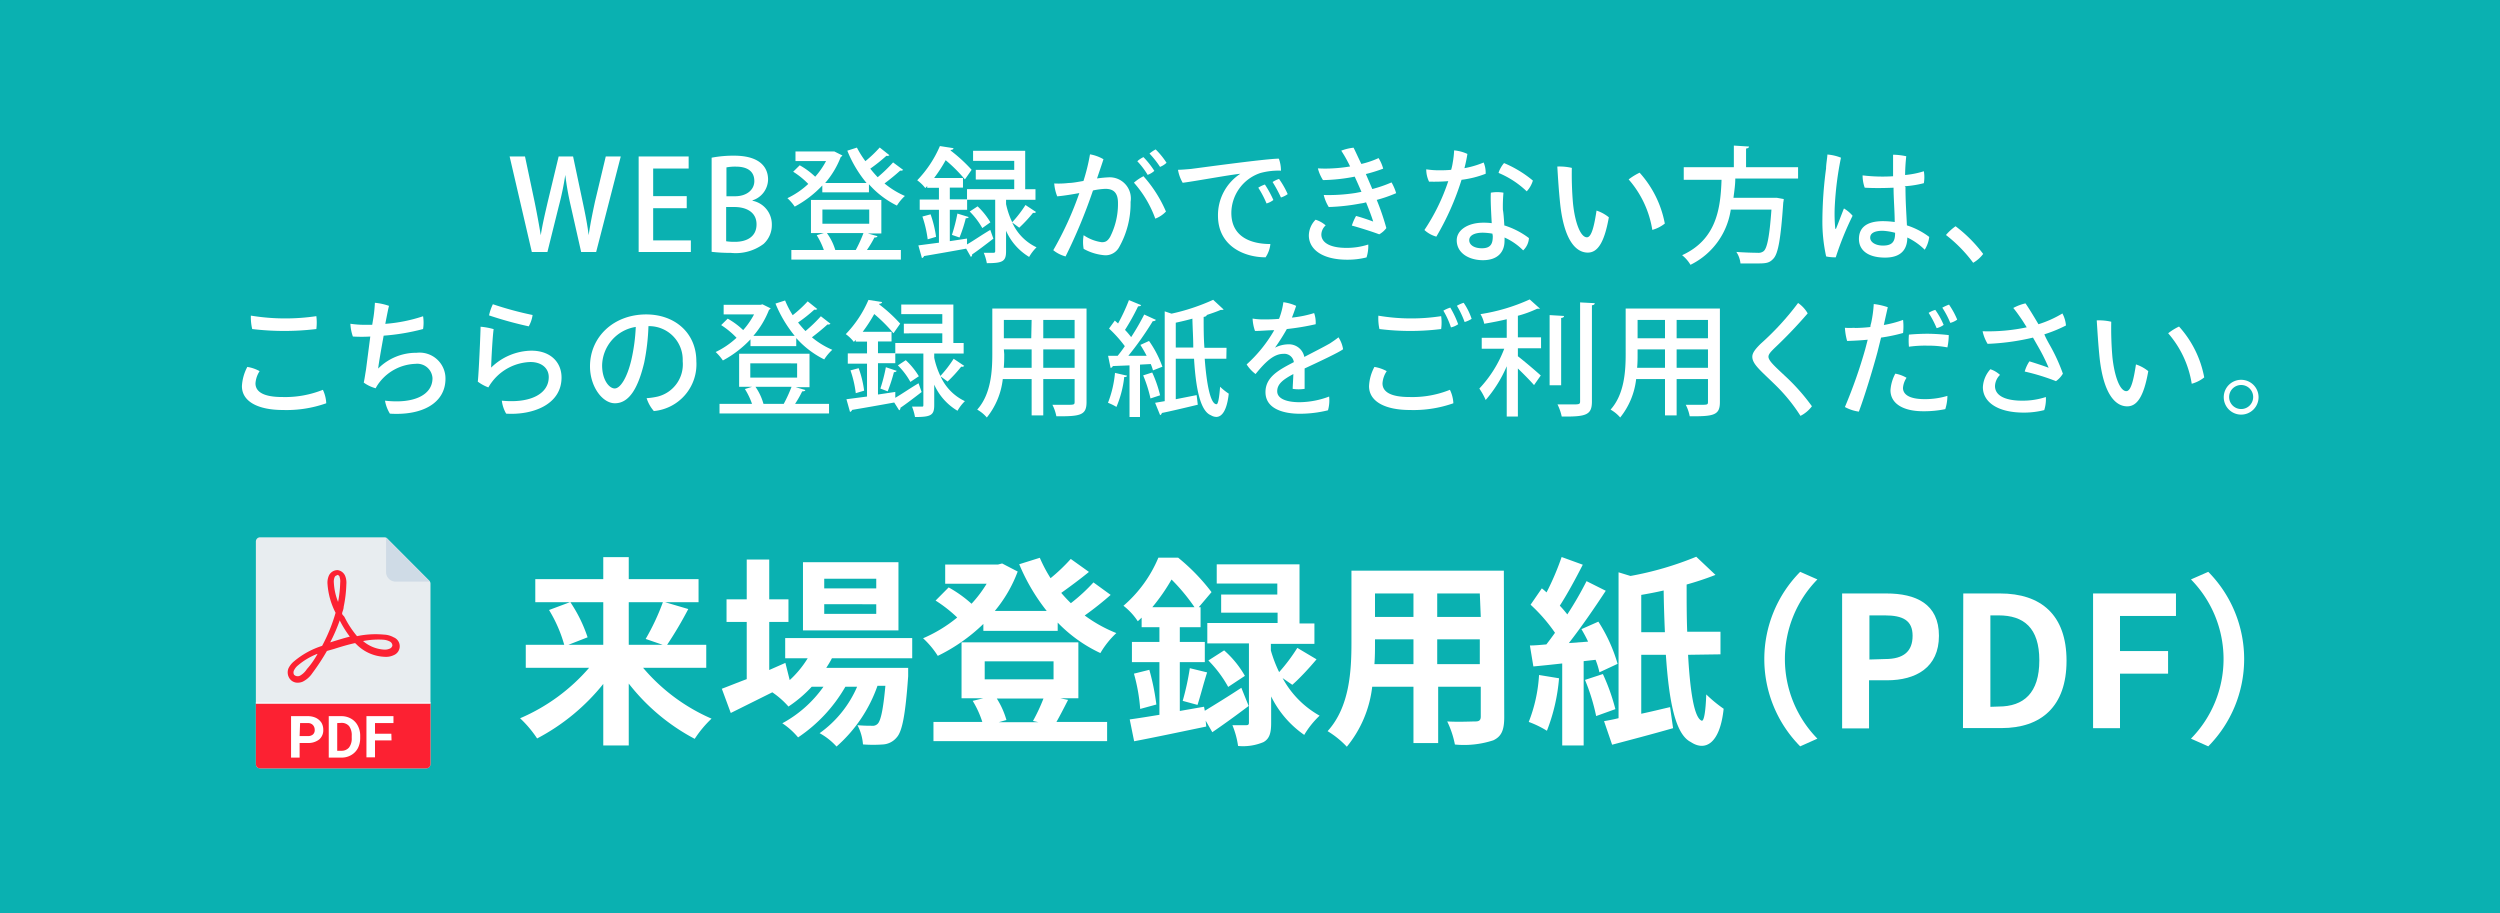 <svg xmlns="http://www.w3.org/2000/svg" viewBox="0 0 260 95"><rect x="0" y="0" width="260" height="95" fill="#333333" stroke="none"/><defs><style>.cls-1{fill:#0ab1b1;}.cls-2{fill:#fff;}.cls-3{fill:#e8edf0;}.cls-4{fill:#cfdbe6;}.cls-5{fill:#fc2132;}.cls-6{fill:#f8f9fa;}</style></defs><g id="オブジェクト"><rect class="cls-1" width="260" height="95" rx="0.01"/><path class="cls-2" d="M66.88,69.45A19.48,19.48,0,0,0,74,74.74a11.55,11.55,0,0,0-1.75,2.1,21.25,21.25,0,0,1-6.86-5.75v6.44H62.74v-6.4a21.78,21.78,0,0,1-6.88,5.67,11.67,11.67,0,0,0-1.77-2.1,19.74,19.74,0,0,0,7.18-5.25H54.68V67.06h4a14.45,14.45,0,0,0-1.58-3.62l2.17-.81H55.67v-2.4h7.07V57.94h2.65v2.29h7.26v2.4H69.17l2.41.71a39.5,39.5,0,0,1-2.2,3.72h4.07v2.39Zm-7.56-6.82a15,15,0,0,1,1.79,3.65l-2,.78h3.63V62.63Zm6.07,0v4.43h3.53l-1.77-.61a23.92,23.92,0,0,0,1.79-3.82Z"/><path class="cls-2" d="M86.52,68.46c-.17.34-.38.67-.59,1h8.52s0,.57,0,.86c-.29,4.1-.63,5.77-1.2,6.38a2,2,0,0,1-1.38.72,13.87,13.87,0,0,1-2.12,0,5.16,5.16,0,0,0-.57-2c.67.06,1.22.06,1.49.06a.72.72,0,0,0,.63-.23c.29-.32.55-1.39.78-3.93h-.82A15,15,0,0,1,87,77.64a6.81,6.81,0,0,0-1.76-1.39,11.53,11.53,0,0,0,3.9-4.83H87.92A15.85,15.85,0,0,1,83,76.69a7.52,7.52,0,0,0-1.64-1.47,12.53,12.53,0,0,0,4.28-3.8H84.42A13.32,13.32,0,0,1,82,73.48,8.77,8.77,0,0,0,80.32,72L76,74.15l-.93-2.52c.72-.27,1.6-.63,2.59-1V64.68h-2.1V62.33h2.1V58.19H80v4.14h2v2.35H80v5l1.68-.74.45,1.79A10.5,10.5,0,0,0,84,68.46H81.66v-2.1H94.87v2.1Zm6.92-2.9H83.51V58.47h9.93Zm-2.31-5.37H85.72v1h5.41Zm0,2.65H85.72v1h5.41Z"/><path class="cls-2" d="M115.51,61.87a34.24,34.24,0,0,1-2.7,2.14,14.49,14.49,0,0,0,3.29,1.83,9.15,9.15,0,0,0-1.66,2.08A15,15,0,0,1,110,64.75v.86h-7.73v-.72a18.23,18.23,0,0,1-4.74,3.32A9,9,0,0,0,96,66.38a14.69,14.69,0,0,0,3.55-2.16,14.24,14.24,0,0,0-2.25-1.76l1.36-1.37a13,13,0,0,1,2.38,1.7,12.76,12.76,0,0,0,1.57-2.08H98.3v-2h5.5l.42-.11,1.62.84a14.13,14.13,0,0,1-2.38,4.1h5.4A20.39,20.39,0,0,1,106,58.68l2.14-.67a14.83,14.83,0,0,0,1.12,2.12,18.47,18.47,0,0,0,2.1-2l1.89,1.35c-.91.75-2,1.55-2.88,2.18a14.41,14.41,0,0,0,1,1.07,18.58,18.58,0,0,0,2.35-2.16Zm-4.43,10.92c-.44.86-.86,1.68-1.21,2.29h5.27v2H97.08v-2h5.08a9.89,9.89,0,0,0-1-2.19l1.1-.27H100V66.8h12.15v5.82h-1.88Zm-8.67-2.14h7.16V68.78h-7.16Zm1.26,2a8.66,8.66,0,0,1,1,2.23l-.8.23H108l-.57-.13a18.62,18.62,0,0,0,1.09-2.33Z"/><path class="cls-2" d="M125.3,73.92c1-.61,2.44-1.49,3.8-2.39l.76,1.89c-1.24.94-2.58,1.91-3.78,2.73l-.69-1.2.06.61c-2.6.54-5.38,1.13-7.5,1.53l-.46-2.27c.88-.12,1.93-.29,3.09-.48V68.86h-2.86v-2.1h2.86V65.23h-1.85v-1c-.12.13-.27.26-.4.38a6.72,6.72,0,0,0-1.49-1.61A13.4,13.4,0,0,0,120.47,58h2.06A20.82,20.82,0,0,1,126,61.58l-1.33,1.57h.19v2.08h-2.16v1.53h2.6v2.1h-2.6v5.08l2.52-.44Zm-5.77-4.26a23.82,23.82,0,0,1,.73,3.61l-1.68.46a18.45,18.45,0,0,0-.65-3.67Zm4.7-6.51a19.81,19.81,0,0,0-2.39-2.88,20.07,20.07,0,0,1-2,2.88ZM123,72.89a26.63,26.63,0,0,0,.74-3.4l1.8.44c-.38,1.18-.71,2.52-1,3.38Zm10.39-2.37a9.84,9.84,0,0,0,3.85,3.91,9.15,9.15,0,0,0-1.6,2,10.49,10.49,0,0,1-3.44-4v2.75c0,1-.15,1.64-.8,2a5.47,5.47,0,0,1-2.64.4,8.94,8.94,0,0,0-.59-2.16c.59,0,1.22,0,1.43,0s.29-.06.29-.27V66.91h-4.33V64.79h7.31V63.72H127V61.83h5.84V60.69h-6.3v-2h8.61v6.15h1.55v2.12h-4.53v.69a13.73,13.73,0,0,0,.86,2.25,18.2,18.2,0,0,0,1.89-2.52l2,1.19c-.84,1-1.78,2-2.52,2.65Zm-6.08-2.88a10.33,10.33,0,0,1,2.16,2.65l-1.74,1.15a12.22,12.22,0,0,0-2.06-2.75Z"/><path class="cls-2" d="M156.44,74.59c0,1.35-.29,2-1.13,2.4a9.76,9.76,0,0,1-4,.44,9.68,9.68,0,0,0-.8-2.4c1.18.07,2.56,0,2.94,0s.55-.13.55-.51V71.42h-4.43v5.86H147V71.42h-4.29a12,12,0,0,1-2.64,6.24,9.47,9.47,0,0,0-2-1.62c2.29-2.52,2.48-6.26,2.48-9.19v-7.5h15.85ZM147,69.07V66.49h-4v.38c0,.67,0,1.42-.06,2.2Zm-4-7.35v2.44h4V61.72Zm10.9,0h-4.43v2.44H154Zm0,7.35V66.49h-4.43v2.58Z"/><path class="cls-2" d="M162.14,70.54A19.29,19.29,0,0,1,160.88,76a10.35,10.35,0,0,0-1.89-.92,15.78,15.78,0,0,0,1.07-4.88Zm2.56-1.78v8.77h-2.23V69c-1.07.12-2.1.23-3,.31l-.36-2.18c.51,0,1.1-.06,1.71-.11.29-.37.6-.79.9-1.21a17.09,17.09,0,0,0-2.54-2.92l1.17-1.7a6.1,6.1,0,0,1,.49.42,27.62,27.62,0,0,0,1.57-3.68l2.2.8c-.75,1.47-1.63,3.09-2.39,4.26a11.29,11.29,0,0,1,.78.91A36.5,36.5,0,0,0,165,60.44l2,1c-1.14,1.74-2.54,3.78-3.84,5.44l2-.15c-.21-.46-.46-.9-.69-1.3l1.76-.78a16.53,16.53,0,0,1,2,4.39l-1.89.88a8.12,8.12,0,0,0-.4-1.3Zm2,1.34A21.18,21.18,0,0,1,168,73.75l-2,.72a20.65,20.65,0,0,0-1.16-3.76Zm8.86-2c.21,3.78.63,6.55,1.41,6.85.25.1.42-1,.48-2.73a14,14,0,0,0,1.81,1.49c-.38,3.63-1.91,4.47-3.42,3.46-1.64-.82-2.27-4.34-2.59-9.07h-2.56v6.13c1-.21,2-.46,3-.69l.31,2.19c-2.16.62-4.49,1.23-6.34,1.72L166.82,75c.46-.08,1-.18,1.51-.31V59.52l1.24.38a33.68,33.68,0,0,0,6.84-2l2,1.89a30.71,30.71,0,0,1-3,1c0,1.68,0,3.36.06,4.91h3.46v2.35Zm-2.41-2.35c-.06-1.38-.11-2.83-.13-4.34-.77.18-1.57.33-2.33.46v3.88Z"/><path class="cls-2" d="M187.22,59.47l1.79.79a11.83,11.83,0,0,0,0,16.56l-1.79.8a12.9,12.9,0,0,1,0-18.15Z"/><path class="cls-2" d="M191.58,61.72h4.59c3.1,0,5.48,1.09,5.48,4.4s-2.4,4.63-5.4,4.63h-1.87v5h-2.8Zm4.48,6.82c1.93,0,2.85-.81,2.85-2.42S197.89,64,196,64h-1.58v4.59Z"/><path class="cls-2" d="M204.18,61.72H208c4.27,0,6.92,2.23,6.92,7s-2.65,7-6.77,7h-4Zm3.67,11.76c2.61,0,4.24-1.4,4.24-4.8S210.46,64,207.85,64H207v9.51Z"/><path class="cls-2" d="M217.68,61.72h8.62v2.34h-5.82v3.65h5v2.35h-5v5.67h-2.8Z"/><path class="cls-2" d="M229.66,77.62l-1.8-.8a11.81,11.81,0,0,0,0-16.56l1.8-.79a12.9,12.9,0,0,1,0,18.15Z"/><path class="cls-3" d="M44.34,79.91a.44.44,0,0,0,.43-.44V60.7a.42.42,0,0,0-.12-.3L40.27,56a.4.4,0,0,0-.29-.12H27.05a.44.44,0,0,0-.44.43V79.47a.44.44,0,0,0,.44.44Z"/><path class="cls-4" d="M40.15,55.91v3.58a1,1,0,0,0,1,1h3.58Z"/><path class="cls-5" d="M26.61,73.17v6.3a.44.44,0,0,0,.44.44H44.34a.44.44,0,0,0,.43-.44v-6.3Z"/><path class="cls-2" d="M31.16,77.27v1.52h-.89V74.48H32a1.94,1.94,0,0,1,.86.18,1.46,1.46,0,0,1,.57.5,1.44,1.44,0,0,1,.19.75,1.25,1.25,0,0,1-.43,1,1.83,1.83,0,0,1-1.2.36Zm0-.72H32a.77.77,0,0,0,.54-.16.59.59,0,0,0,.19-.48.73.73,0,0,0-.19-.51.69.69,0,0,0-.52-.2h-.81Z"/><path class="cls-2" d="M34.19,78.79V74.48h1.32a2,2,0,0,1,1,.26,1.76,1.76,0,0,1,.7.73,2.2,2.2,0,0,1,.25,1.07v.2a2.31,2.31,0,0,1-.24,1.07,1.8,1.8,0,0,1-.7.72,1.94,1.94,0,0,1-1,.26Zm.88-3.59v2.88h.43a1,1,0,0,0,.8-.34,1.55,1.55,0,0,0,.28-1v-.22a1.59,1.59,0,0,0-.27-1,1,1,0,0,0-.8-.34Z"/><path class="cls-2" d="M40.72,77H39v1.76h-.89V74.48h2.81v.72H39v1.11h1.7Z"/><path class="cls-5" d="M31,71a1,1,0,0,1-.88-.43A1.13,1.13,0,0,1,30,69.51a2.14,2.14,0,0,1,.59-.74,8.53,8.53,0,0,1,2.91-1.6,17.28,17.28,0,0,0,1.4-3.44,7.73,7.73,0,0,1-.84-3,1.8,1.8,0,0,1,.15-.88,1,1,0,0,1,.9-.56,1,1,0,0,1,.8.64,1.9,1.9,0,0,1,.11.84h0a13.23,13.23,0,0,1-.28,2.35c0,.2-.09.4-.15.6s.15.3.23.44a10.29,10.29,0,0,0,1.31,2A9.33,9.33,0,0,1,39.94,66a2.24,2.24,0,0,1,1,.28,1,1,0,0,1,0,1.86,1.84,1.84,0,0,1-.89.17A4.36,4.36,0,0,1,37.06,67l-.13-.12c-.74.16-1.47.38-2.19.61L34,67.7A23.2,23.2,0,0,1,32.49,70a2.63,2.63,0,0,1-1,.89A1.28,1.28,0,0,1,31,71Zm2-3a7.14,7.14,0,0,0-2,1.19,1.53,1.53,0,0,0-.42.52.49.49,0,0,0,0,.46.53.53,0,0,0,.64.09,2.06,2.06,0,0,0,.7-.68C32.34,69.12,32.69,68.59,33,68.06Zm4.7-1.38a3.71,3.71,0,0,0,2.26.94,1.24,1.24,0,0,0,.59-.11.45.45,0,0,0,.26-.32.5.5,0,0,0-.26-.41,1.72,1.72,0,0,0-.69-.19A8.24,8.24,0,0,0,37.71,66.68Zm-2.36-2.12a17.88,17.88,0,0,1-1,2.31l.15-.05c.62-.19,1.25-.39,1.89-.55A11.12,11.12,0,0,1,35.35,64.56Zm-.28-4.67a.33.33,0,0,0-.26.2,1.22,1.22,0,0,0-.08.57,6.3,6.3,0,0,0,.44,2,12,12,0,0,0,.22-2,1.37,1.37,0,0,0-.06-.58c0-.13-.15-.23-.25-.23Z"/><rect class="cls-6" x="26.61" y="73.03" width="18.16" height="0.14"/><path class="cls-2" d="M64.56,16.27,62,26.21H60.44l-1.08-4.79a29.34,29.34,0,0,1-.57-3.23h0a29.6,29.6,0,0,1-.67,3.23l-1.19,4.79H55.31L53,16.27h1.6l1,4.73c.25,1.22.47,2.44.64,3.47h0c.16-1.07.44-2.24.73-3.5l1.13-4.7H59.6l1,4.73c.25,1.17.48,2.31.62,3.46h0c.17-1.17.4-2.29.66-3.5L63,16.27Z"/><path class="cls-2" d="M71.85,26.21H66.42V16.27h5.2v1.26H67.93V20.4h3.49v1.25H67.93V25h3.92Z"/><path class="cls-2" d="M78.27,20.88a2.5,2.5,0,0,1,2,2.49,2.63,2.63,0,0,1-.86,2,4.84,4.84,0,0,1-3.4.93,16.82,16.82,0,0,1-2-.11V16.4a12.1,12.1,0,0,1,2.32-.21c3,0,3.55,1.48,3.55,2.48a2.32,2.32,0,0,1-1.63,2.17Zm-1.82-.47c1.19,0,2-.66,2-1.58,0-1.2-1-1.5-1.9-1.5a4.7,4.7,0,0,0-1,.08v3Zm-.93,4.68a5.33,5.33,0,0,0,.91.06c1.21,0,2.25-.51,2.25-1.82s-1.13-1.8-2.29-1.8h-.87Z"/><path class="cls-2" d="M92.5,16.14a.33.33,0,0,1-.31.06,17.94,17.94,0,0,1-1.68,1.34,10.92,10.92,0,0,0,.77.89,15.84,15.84,0,0,0,1.6-1.54l1.05.78a.33.33,0,0,1-.31.07c-.42.39-1.07.92-1.63,1.34a8.83,8.83,0,0,0,2.12,1.3,4.81,4.81,0,0,0-.83,1,9.4,9.4,0,0,1-2.91-2.22V20H85.52v-.71a11.16,11.16,0,0,1-2.87,2.2,4.85,4.85,0,0,0-.76-.88,8.54,8.54,0,0,0,2.17-1.48,8.27,8.27,0,0,0-1.57-1.27l.68-.67a7.82,7.82,0,0,1,1.61,1.19,8.19,8.19,0,0,0,1.13-1.63H82.73v-1h3.83l.21,0,.84.42a.35.35,0,0,1-.17.15,9.12,9.12,0,0,1-1.62,2.71h4.3a12.6,12.6,0,0,1-2-3.36l1-.32A10.07,10.07,0,0,0,90,16.76a12.82,12.82,0,0,0,1.49-1.42Zm-2.25,8.14,1,.28c0,.11-.14.14-.31.14A11.45,11.45,0,0,1,90.16,26h3.53v1H82.3V26h3.38a8.05,8.05,0,0,0-.74-1.54l.74-.22H84.34V20.79h7.32v3.49Zm-4.72-2.49v1.48H90.4V21.79ZM89,26a14,14,0,0,0,.8-1.76H86A5.89,5.89,0,0,1,86.87,26H89Z"/><path class="cls-2" d="M107.75,22.05a.28.28,0,0,1-.31.08A14.54,14.54,0,0,1,106,23.68l-.73-.54a5.19,5.19,0,0,0,2.53,2.58,4.53,4.53,0,0,0-.77,1A6,6,0,0,1,104.63,24v2.13c0,1.06-.35,1.24-2,1.24a4.92,4.92,0,0,0-.32-1.08h1c.15,0,.19-.05.19-.19V20.77h-2.92v1.05H98.78v3.26l1.79-.27,0,.61c.66-.38,1.55-1,2.42-1.51l.32.91c-.79.61-1.63,1.25-2.21,1.64a.26.26,0,0,1-.13.26l-.49-.86c-1.64.3-3.32.59-4.38.77a.33.33,0,0,1-.22.21l-.37-1.32,2.14-.28V21.82h-2V20.75h2V19.53H96.43v-.18l-.2.21a4,4,0,0,0-.84-.81,11.81,11.81,0,0,0,2.36-3.56l1.41.22c0,.12-.12.18-.29.18l0,.07a16.22,16.22,0,0,1,2.18,2l-.7,1a15.63,15.63,0,0,0-2-2,15.65,15.65,0,0,1-1.2,1.85h3v1H98.78v1.22h1.79V19.67h4.91v-1h-4v-1h4v-.94H101.2V15.68h5.42v4h1.07v1.1h-3.06v.44a8.44,8.44,0,0,0,.64,1.89,12.17,12.17,0,0,0,1.38-1.79ZM96.48,24.89a12,12,0,0,0-.55-2.37l.85-.23a11.49,11.49,0,0,1,.57,2.34Zm4.26-2.32c0,.09-.14.13-.3.13a14.4,14.4,0,0,1-.65,2L99,24.43a17.17,17.17,0,0,0,.57-2.22Zm1.42,1.15A7.89,7.89,0,0,0,100.85,22l.82-.54A7.62,7.62,0,0,1,103,23.12Z"/><path class="cls-2" d="M117.58,21a9.22,9.22,0,0,1-1.21,4.74,1.61,1.61,0,0,1-1.44.81,5.35,5.35,0,0,1-2.23-.67,4,4,0,0,1,0-1.42,4.38,4.38,0,0,0,1.88.73c.37,0,.59-.09.87-.55a7.54,7.54,0,0,0,.82-3.53c0-1.08-.48-1.47-1.31-1.47a7.35,7.35,0,0,0-1.29.17,55,55,0,0,1-2.85,6.86,3.45,3.45,0,0,1-1.28-.65,34.55,34.55,0,0,0,2.71-5.94c-.72.13-1.53.27-2.3.34a4.54,4.54,0,0,1-.31-1.34,8.72,8.72,0,0,0,1.5-.05c.41,0,1-.12,1.54-.21a20.38,20.38,0,0,0,.68-2.77,4.26,4.26,0,0,1,1.4.51c-.15.48-.39,1.17-.67,2a12.06,12.06,0,0,1,1.24-.12A2.2,2.2,0,0,1,117.58,21Zm1.36-2.65A13.46,13.46,0,0,1,121.26,22a3,3,0,0,1-1.11.74A11.5,11.5,0,0,0,117.93,19,4.52,4.52,0,0,1,118.94,18.32Zm.43-.14a8,8,0,0,0-1.09-1.44,2.48,2.48,0,0,1,.64-.43,8.9,8.9,0,0,1,1.13,1.43A2.05,2.05,0,0,1,119.37,18.18Zm1.29-.83a10,10,0,0,0-1.11-1.41,3.42,3.42,0,0,1,.64-.43,8.16,8.16,0,0,1,1.13,1.39A2.12,2.12,0,0,1,120.66,17.35Z"/><path class="cls-2" d="M123.86,17.57c.88-.11,7.84-1.07,9.14-1.07a3.61,3.61,0,0,1,.22,1.25,7,7,0,0,0-2.16.25,4.41,4.41,0,0,0-3,4.14c0,2.54,2.1,3.24,4.06,3.24a3,3,0,0,1-.5,1.38c-2.27,0-4.95-1.2-4.95-4.33A5.14,5.14,0,0,1,129,18.07c-1.24.13-4.61.76-6,.94a4.06,4.06,0,0,1-.49-1.35C123,17.65,123.62,17.59,123.86,17.57Zm8.57,3.23a2.15,2.15,0,0,1-.71.36,10.21,10.21,0,0,0-.86-1.64,3.07,3.07,0,0,1,.69-.33A11,11,0,0,1,132.43,20.8Zm1.49-.61a2.55,2.55,0,0,1-.7.35,14.6,14.6,0,0,0-.87-1.61,2.71,2.71,0,0,1,.67-.32A8.82,8.82,0,0,1,133.92,20.19Z"/><path class="cls-2" d="M142.3,25.43a3.88,3.88,0,0,1-.18,1.34,8,8,0,0,1-2,.24c-2.65,0-4-1.11-4-2.53a2.38,2.38,0,0,1,.7-1.63,2.88,2.88,0,0,1,1.05.59,1.34,1.34,0,0,0-.45.94c0,.87.93,1.4,2.62,1.4A7.27,7.27,0,0,0,142.3,25.43Zm.88-4.64a26,26,0,0,1,1,2.93,2.37,2.37,0,0,1-.74.65c-.51-.2-1.95-.67-2.85-.91a5.52,5.52,0,0,1,.44-1c.67.18,1.43.45,1.78.58-.13-.45-.44-1.26-.74-2a3.13,3.13,0,0,1-.56.12,21.1,21.1,0,0,1-3.32.37,4.2,4.2,0,0,1-.52-1.25,18.23,18.23,0,0,0,3.3-.21l.62-.12c-.23-.54-.47-1.08-.7-1.58a18.41,18.41,0,0,1-3.3.36,4.18,4.18,0,0,1-.53-1.22,12.64,12.64,0,0,0,1.54,0,15.16,15.16,0,0,0,1.81-.2c-.08-.16-.14-.3-.21-.42a13,13,0,0,0-.71-1.22,5.09,5.09,0,0,1,1.28-.31c.17.32.47,1,.81,1.69a9.07,9.07,0,0,0,1.79-.61,4,4,0,0,1,.48,1.1,15.82,15.82,0,0,1-1.8.56l.67,1.56a13.77,13.77,0,0,0,2-.69,5.18,5.18,0,0,1,.48,1.12A14.59,14.59,0,0,1,143.18,20.79Z"/><path class="cls-2" d="M152,18.7a27.9,27.9,0,0,1-2.62,5.91,3,3,0,0,1-1.24-.69,21,21,0,0,0,2.48-5.08,18.32,18.32,0,0,1-2,.05,2.94,2.94,0,0,1-.29-1.28,8.74,8.74,0,0,0,1.23.1c.43,0,.88,0,1.36-.05a5.75,5.75,0,0,0,.17-.78,9.61,9.61,0,0,0,.14-1.24,4.16,4.16,0,0,1,1.38.37,14.6,14.6,0,0,1-.31,1.48,9.55,9.55,0,0,0,2-.59,2.8,2.8,0,0,1,.21,1.17A10.35,10.35,0,0,1,152,18.7Zm4.41,4.73a8.39,8.39,0,0,1,2.6,1.33,1.91,1.91,0,0,1-.6,1.28,6.41,6.41,0,0,0-1.94-1.34,2.49,2.49,0,0,1,0,.36c0,1.11-.67,2-2.25,2-1.42,0-2.72-.72-2.72-2.07,0-1.08,1.18-1.83,2.76-1.83a6.31,6.31,0,0,1,.88.05c-.06-1.1-.14-2.48-.09-3.17a3.66,3.66,0,0,1,1.31,0,16.31,16.31,0,0,0-.06,1.78C156.36,22.09,156.41,22.77,156.45,23.43Zm-1.2.87a6.1,6.1,0,0,0-1-.1c-.89,0-1.41.3-1.41.78s.49.84,1.32.84c1,0,1.13-.58,1.13-1.28Zm.64-6.34a3.07,3.07,0,0,1,.57-1,11.8,11.8,0,0,1,3,1.82,2.85,2.85,0,0,1-.64,1.12A9.53,9.53,0,0,0,155.89,18Z"/><path class="cls-2" d="M163.59,21.13c.2,2,.78,3.55,1.45,3.55.51,0,.78-1.34,1-2.78a4,4,0,0,1,1.28.7c-.49,2.77-1.23,3.67-2.19,3.67-1.2,0-2.43-1.21-2.86-4.95-.17-1.61-.25-3-.31-4a5.74,5.74,0,0,1,1.51.14A35.2,35.2,0,0,0,163.59,21.13Zm9.55,2.12a3.67,3.67,0,0,1-1.3.66,10.46,10.46,0,0,0-2.46-5.25,6.16,6.16,0,0,1,1.14-.7A10.86,10.86,0,0,1,173.14,23.25Z"/><path class="cls-2" d="M187,18.57h-6.53c0,.64-.1,1.3-.19,2h4.23l.28,0,.72.13a2.23,2.23,0,0,1-.05.36c-.26,3.8-.53,5.27-1,5.81s-.86.53-2,.53c-.43,0-.93,0-1.45,0a2.64,2.64,0,0,0-.43-1.2c.92.07,1.84.09,2.21.09a.86.86,0,0,0,.63-.17c.37-.31.61-1.55.81-4.32H180a7.62,7.62,0,0,1-4.19,5.74,3.68,3.68,0,0,0-.87-1c3.6-1.64,4-4.9,4.1-7.84h-3.93V17.39h5.21V15.14l1.58.1c0,.1-.09.18-.31.21v1.94H187Z"/><path class="cls-2" d="M192.67,22.44a31.29,31.29,0,0,0-1.75,4.32,4.34,4.34,0,0,1-1-.09,16.8,16.8,0,0,1-.39-3.89,41.55,41.55,0,0,1,.38-5.25c0-.43.12-1.05.14-1.46a4.85,4.85,0,0,1,1.41.33,33.19,33.19,0,0,0-.65,5.18,16.18,16.18,0,0,0,.05,2.1c0,.17.08.17.13,0,.17-.41.49-1.28.78-2A3.44,3.44,0,0,1,192.67,22.44Zm5.5-3c0,1.61.1,2.83.15,4a7.76,7.76,0,0,1,2.32,1.2,3.21,3.21,0,0,1-.47,1.33,6.63,6.63,0,0,0-1.81-1.27h0c0,1-.43,2.09-2.31,2.09s-2.72-.84-2.72-1.93S194,23,195.85,23a9.14,9.14,0,0,1,1.2.09c0-1.08-.12-2.48-.12-3.57-1.1.05-2.18.05-3,0a3.82,3.82,0,0,1-.22-1.28,17.34,17.34,0,0,0,3.17.09V16.09a7,7,0,0,1,1.37.16c-.07.63-.11,1.29-.12,1.95a9.07,9.07,0,0,0,1.95-.39,3.68,3.68,0,0,1,0,1.24,10.58,10.58,0,0,1-2,.32Zm-1.08,4.77A6.32,6.32,0,0,0,195.8,24c-.88,0-1.3.27-1.3.72s.53.82,1.33.82c1,0,1.26-.45,1.26-1.3Z"/><path class="cls-2" d="M205.21,27.33a14.58,14.58,0,0,0-2.83-2.89,5.29,5.29,0,0,1,1-.91,14.5,14.5,0,0,1,2.87,2.88A3.42,3.42,0,0,1,205.21,27.33Z"/><path class="cls-2" d="M27,38.6a2.64,2.64,0,0,0-.43,1.27c0,.8.7,1.42,2.78,1.42a10.54,10.54,0,0,0,4.23-.75,3.66,3.66,0,0,1,.35,1.4,12.39,12.39,0,0,1-4.5.7c-2.56,0-4.27-.86-4.27-2.48a4.8,4.8,0,0,1,.56-2A3.84,3.84,0,0,1,27,38.6Zm-.87-5.77a22,22,0,0,0,6.77.05,5.43,5.43,0,0,1,0,1.34,28.06,28.06,0,0,1-6.67,0A5.26,5.26,0,0,1,26.09,32.83Z"/><path class="cls-2" d="M38.84,33c.08-.51.13-1.11.15-1.51a6.24,6.24,0,0,1,1.47.32c-.07.21-.21.95-.39,1.87A16.28,16.28,0,0,0,44,32.89a4.27,4.27,0,0,1,0,1.33,22.46,22.46,0,0,1-4.1.69c-.25,1.39-.51,2.84-.57,3.42a5.56,5.56,0,0,1,4-1.64,2.69,2.69,0,0,1,3,2.69c0,2.59-2.49,3.85-5.78,3.64a3.83,3.83,0,0,1-.51-1.35c3,.35,4.94-.59,4.94-2.34a1.59,1.59,0,0,0-1.77-1.49,4.94,4.94,0,0,0-3.72,1.89,3.79,3.79,0,0,0-.42.65,3.83,3.83,0,0,1-1.24-.59c.07-.29.14-.79.23-1.32L38.51,35a15.76,15.76,0,0,1-1.81,0,4.62,4.62,0,0,1-.26-1.33,10.12,10.12,0,0,0,1.65.11c.19,0,.4,0,.62,0Z"/><path class="cls-2" d="M51.08,38.23a6.1,6.1,0,0,1,4.18-1.76c2,0,3.14,1.21,3.14,2.79,0,2.87-3.09,3.93-5.76,3.76a3.53,3.53,0,0,1-.45-1.35c3,.3,4.88-.73,4.88-2.45,0-.91-.72-1.57-1.91-1.57a5.22,5.22,0,0,0-3.94,2,5.12,5.12,0,0,0-.43.64,4.31,4.31,0,0,1-1.1-.6c.1-.77.29-5.2.29-5.71a7,7,0,0,1,1.36.25C51.23,34.92,51.09,37.53,51.08,38.23Zm.18-6.59a35,35,0,0,0,4.13,1.12,3.37,3.37,0,0,1-.4,1.18,38.81,38.81,0,0,1-4.13-1.14A5.09,5.09,0,0,1,51.26,31.64Z"/><path class="cls-2" d="M72.42,37.57A4.88,4.88,0,0,1,68,42.75a3.75,3.75,0,0,1-.75-1.34,7.15,7.15,0,0,0,1.16-.17A3.45,3.45,0,0,0,71,37.56a3.49,3.49,0,0,0-3.56-3.64A22.62,22.62,0,0,1,67,37.7c-.59,2.47-1.48,4.24-3.05,4.24-1.3,0-2.59-1.73-2.59-3.84,0-3.06,2.46-5.4,5.84-5.4C70.19,32.7,72.42,34.63,72.42,37.57Zm-6.76-.14A18.86,18.86,0,0,0,66.12,34a4.14,4.14,0,0,0-3.5,4c0,1.52.74,2.4,1.31,2.4S65.21,39.33,65.66,37.43Z"/><path class="cls-2" d="M85,32.14a.33.33,0,0,1-.31.06A15.66,15.66,0,0,1,83,33.54a10.92,10.92,0,0,0,.77.89,15.84,15.84,0,0,0,1.6-1.54l1,.78a.33.33,0,0,1-.31.07c-.42.39-1.06.92-1.62,1.34a8.46,8.46,0,0,0,2.12,1.3,4.86,4.86,0,0,0-.84,1,9.68,9.68,0,0,1-2.91-2.22V36H78.05v-.71a11.16,11.16,0,0,1-2.87,2.2,5.22,5.22,0,0,0-.75-.88,8.72,8.72,0,0,0,2.17-1.48A8.68,8.68,0,0,0,75,33.81l.68-.67a7.82,7.82,0,0,1,1.61,1.19,8.19,8.19,0,0,0,1.13-1.63H75.26v-1h3.83l.21-.05.85.42a.4.4,0,0,1-.17.15,9.37,9.37,0,0,1-1.63,2.71h4.3a13.14,13.14,0,0,1-2-3.36l1-.32a10.07,10.07,0,0,0,.79,1.53A12.82,12.82,0,0,0,84,31.34Zm-2.25,8.13,1,.29c0,.11-.15.14-.32.14A11.45,11.45,0,0,1,82.69,42h3.53v1H74.83V42h3.38a7.5,7.5,0,0,0-.74-1.54l.74-.23H76.87V36.79h7.32v3.48Zm-4.72-2.48v1.48h4.87V37.79ZM81.51,42a15,15,0,0,0,.81-1.77H78.57A5.81,5.81,0,0,1,79.4,42h2.11Z"/><path class="cls-2" d="M100.28,38.05a.28.28,0,0,1-.31.08,14.54,14.54,0,0,1-1.42,1.55l-.73-.54a5.19,5.19,0,0,0,2.53,2.58,4.53,4.53,0,0,0-.77,1A6,6,0,0,1,97.16,40v2.13c0,1.06-.35,1.24-2,1.24a5.49,5.49,0,0,0-.31-1.08h1c.14,0,.18,0,.18-.19V36.77H93.11v1h-1.8v3.26l1.8-.27,0,.61c.66-.38,1.55-1,2.42-1.51l.32.91c-.79.61-1.63,1.25-2.21,1.64a.24.24,0,0,1-.13.26L93,41.86c-1.64.3-3.31.59-4.38.77a.33.33,0,0,1-.22.21l-.37-1.32,2.14-.28V37.82h-2V36.75h2V35.53H89v-.18l-.2.21a4,4,0,0,0-.84-.81,11.81,11.81,0,0,0,2.36-3.56l1.41.22c0,.12-.12.18-.29.18l0,.07a15.63,15.63,0,0,1,2.18,2l-.7,1a15.63,15.63,0,0,0-2-2,15.65,15.65,0,0,1-1.2,1.85h3v1H91.31v1.22h1.8V35.67H98v-1H94v-1h4v-1H93.73v-1h5.42v4h1.07v1.1H97.16v.44a8.44,8.44,0,0,0,.64,1.89,12.17,12.17,0,0,0,1.38-1.79ZM89,40.89a11.32,11.32,0,0,0-.55-2.37l.85-.23a10.87,10.87,0,0,1,.57,2.34Zm4.26-2.32a.29.29,0,0,1-.29.13,17.6,17.6,0,0,1-.65,2l-.76-.29a17.17,17.17,0,0,0,.57-2.22Zm1.42,1.15A7.59,7.59,0,0,0,93.38,38l.82-.54a7.62,7.62,0,0,1,1.36,1.67Z"/><path class="cls-2" d="M113,32.09v9.72c0,1.35-.59,1.51-3.14,1.48a4.42,4.42,0,0,0-.41-1.19c.5,0,1,0,1.41,0,.86,0,.9,0,.9-.32V39.42h-3.26V43.2h-1.21V39.42h-3a7.74,7.74,0,0,1-1.66,4,3.77,3.77,0,0,0-1-.82c1.44-1.61,1.57-4,1.57-5.81V32.09Zm-8.56,4.74c0,.44,0,.92-.05,1.42h2.9V36.34H104.4Zm2.85-3.56H104.4v1.91h2.85Zm4.47,1.91V33.27h-3.26v1.91Zm-3.26,3.07h3.26V36.34h-3.26Z"/><path class="cls-2" d="M117.21,39.07c0,.11-.15.15-.29.14a11,11,0,0,1-.81,3.11,5.52,5.52,0,0,0-.88-.43,11.39,11.39,0,0,0,.73-3.11Zm2.7-.55a5.27,5.27,0,0,0-.23-.66l-1.12.06v5.45h-1.09V38l-1.74.07a.27.27,0,0,1-.23.19L115.24,37h1a11.91,11.91,0,0,0,.74-1,13.08,13.08,0,0,0-1.64-1.83l.6-.83.34.3a19.42,19.42,0,0,0,1.13-2.43l1.26.52c0,.09-.16.13-.31.13A23.53,23.53,0,0,1,117,34.31a7.81,7.81,0,0,1,.64.75A25.76,25.76,0,0,0,119,32.71l1.22.56a.38.38,0,0,1-.33.13A33,33,0,0,1,117.35,37l1.9,0c-.2-.39-.43-.78-.65-1.13l.9-.41a11.12,11.12,0,0,1,1.39,2.68Zm-.08.22a12.65,12.65,0,0,1,.82,2.37l-1,.33a13.67,13.67,0,0,0-.76-2.4Zm7.71-1.43h-2.25c.19,2.55.58,4.73,1.23,4.73.18,0,.29-.8.37-1.82a5.92,5.92,0,0,0,.9.72c-.18,1.69-.68,2.42-1.3,2.42a1.13,1.13,0,0,1-.55-.17c-1.11-.44-1.57-2.76-1.76-5.88h-1.9v4.21l2.17-.43.12,1c-1.37.33-2.8.67-3.74.86a.26.26,0,0,1-.18.22l-.52-1.28,1-.17V32.38l.71.24a21.46,21.46,0,0,0,4.33-1.44l1.08,1c0,.05-.12.05-.3.05-.41.18-.91.35-1.45.53,0,.11-.13.17-.32.2,0,1.09,0,2.18.08,3.21h2.3Zm-5.26-1.17h1.82c0-1-.07-2-.09-3-.57.16-1.16.3-1.73.42Z"/><path class="cls-2" d="M138.23,41.24a3.77,3.77,0,0,1-.12,1.43,12.13,12.13,0,0,1-2.92.36c-1.65,0-3.58-.48-3.58-2.25,0-1.58,1.41-2.32,2.95-3.12a1,1,0,0,0-1.09-.86c-1,0-1.88.85-2.89,2.1a3.75,3.75,0,0,1-.93-1,14.38,14.38,0,0,0,2.87-3.56c-.69,0-1.35.08-2,.08a4.55,4.55,0,0,1-.25-1.29,6.49,6.49,0,0,0,1.1.09c.43,0,1,0,1.65-.06a7.5,7.5,0,0,0,.45-1.73,4.67,4.67,0,0,1,1.33.38c-.08.24-.25.75-.44,1.22a11.57,11.57,0,0,0,2.31-.47,3,3,0,0,1,.16,1.16,25.62,25.62,0,0,1-3,.5,21.17,21.17,0,0,1-1.23,1.94,3.08,3.08,0,0,1,1.36-.35,1.63,1.63,0,0,1,1.69,1.31c1-.52,1.95-1,2.67-1.41.28-.19.59-.39.88-.63a3.09,3.09,0,0,1,.48,1.24c-.4.32-2.62,1.36-4,2,0,.65,0,1.54,0,2.12a4,4,0,0,1-1.24,0c0-.27.05-.92.07-1.54-1,.54-1.68,1-1.68,1.79s1,1.14,2.33,1.14A8.93,8.93,0,0,0,138.23,41.24Z"/><path class="cls-2" d="M144.22,38.6a2.55,2.55,0,0,0-.44,1.27c0,.8.7,1.42,2.8,1.42a10.44,10.44,0,0,0,4.21-.75,3.5,3.5,0,0,1,.36,1.4,12.5,12.5,0,0,1-4.51.7c-2.55,0-4.26-.86-4.26-2.48a4.66,4.66,0,0,1,.56-2A4,4,0,0,1,144.22,38.6Zm-.87-5.77a20.46,20.46,0,0,0,6.53.05,5,5,0,0,1,0,1.34,26,26,0,0,1-6.42,0A5.26,5.26,0,0,1,143.35,32.83Zm8.3.89a2.14,2.14,0,0,1-.75.33,8.78,8.78,0,0,0-.79-1.74,3.46,3.46,0,0,1,.72-.32A10.1,10.1,0,0,1,151.65,33.72Zm1.4-.56a2.73,2.73,0,0,1-.73.33,10,10,0,0,0-.8-1.69,3.27,3.27,0,0,1,.7-.31A6.51,6.51,0,0,1,153.05,33.16Z"/><path class="cls-2" d="M160.17,32.11c-.06,0-.09,0-.31,0a11.84,11.84,0,0,1-2,.73v2.24h2.41v1.14h-2.41v.83c.62.47,2,1.65,2.38,2l-.7,1c-.37-.43-1.07-1.14-1.68-1.73v5H156.7V38.09a13.29,13.29,0,0,1-2.19,3.51,6.64,6.64,0,0,0-.66-1.19,12.49,12.49,0,0,0,2.59-4.14H154.1V35.13h2.6V33.2c-.78.19-1.58.34-2.34.47a3.23,3.23,0,0,0-.39-1,19.5,19.5,0,0,0,5.12-1.53Zm2.49.75c0,.11-.09.19-.3.21v7h-1.2V32.77Zm1.67-1.41,1.52.08c0,.11-.07.19-.29.22v10c0,1.41-.59,1.6-3.14,1.57a5.41,5.41,0,0,0-.44-1.26c.53,0,1.05,0,1.44,0,.82,0,.91,0,.91-.33Z"/><path class="cls-2" d="M178.87,32.09v9.72c0,1.35-.59,1.51-3.14,1.48a4.42,4.42,0,0,0-.41-1.19c.51,0,1,0,1.42,0,.85,0,.89,0,.89-.32V39.42h-3.26V43.2h-1.21V39.42h-3a7.74,7.74,0,0,1-1.66,4,3.77,3.77,0,0,0-1-.82c1.44-1.61,1.57-4,1.57-5.81V32.09Zm-8.56,4.74c0,.44,0,.92-.05,1.42h2.9V36.34h-2.85Zm2.85-3.56h-2.85v1.91h2.85Zm4.47,1.91V33.27h-3.26v1.91Zm-3.26,3.07h3.26V36.34h-3.26Z"/><path class="cls-2" d="M188,32.59a47.89,47.89,0,0,1-3.46,3.62c-.35.35-.62.62-.62.89,0,.43.73,1.06,1.66,1.94a21,21,0,0,1,2.86,3.21,3.39,3.39,0,0,1-1.19,1,17.87,17.87,0,0,0-2.63-3.23c-1.48-1.45-2.38-2.14-2.38-2.92,0-.42.35-.83.86-1.34A28.41,28.41,0,0,0,187,31.51,3.32,3.32,0,0,1,188,32.59Z"/><path class="cls-2" d="M192.89,34.11a16,16,0,0,0,1.63-.1c0-.2.08-.38.1-.51a12.67,12.67,0,0,0,.25-1.88,6.76,6.76,0,0,1,1.46.33c-.07.32-.23,1-.41,1.85a11.61,11.61,0,0,0,2-.53,6.17,6.17,0,0,1,0,1.36,17.33,17.33,0,0,1-2.29.48l-.38,1.53c-.5,1.85-1.33,4.58-1.93,6.17a4.27,4.27,0,0,1-1.45-.48,51.38,51.38,0,0,0,2.11-6l.26-1c-.71.07-1.44.11-2.14.13a6.53,6.53,0,0,1-.23-1.37,7.52,7.52,0,0,0,1,0Zm7.27,7.4a8,8,0,0,0,2.37-.34,4.63,4.63,0,0,1-.22,1.38,11,11,0,0,1-2.29.22c-2.19,0-3.42-.86-3.41-2.2a4.27,4.27,0,0,1,.5-1.71,3.49,3.49,0,0,1,1.17.43,2.21,2.21,0,0,0-.37,1.05C197.91,40.94,198.43,41.51,200.16,41.51Zm.35-6.8a21.38,21.38,0,0,1,2.16.14,6.35,6.35,0,0,1-.14,1.28,10.24,10.24,0,0,0-2-.18,12,12,0,0,0-2,.11,6.67,6.67,0,0,1,0-1.26c.65-.06,1.39-.09,2-.09Zm.9-.58a10,10,0,0,0-.83-1.59,2.34,2.34,0,0,1,.69-.31,7.84,7.84,0,0,1,.87,1.56A2.14,2.14,0,0,1,201.41,34.13Zm2.14-.89a2.1,2.1,0,0,1-.72.34A9.34,9.34,0,0,0,202,32a4.27,4.27,0,0,1,.7-.32A8.44,8.44,0,0,1,203.55,33.24Z"/><path class="cls-2" d="M213.1,35.75a18.63,18.63,0,0,1,1.44,3.11,2.54,2.54,0,0,1-.72.78,22.3,22.3,0,0,0-3.25-1,3.66,3.66,0,0,1,.49-1.06c.66.2,1.63.52,2,.67A18.91,18.91,0,0,0,212,36.11l-.57-1a24.31,24.31,0,0,1-4.72.65,4.27,4.27,0,0,1-.52-1.31,19.17,19.17,0,0,0,4.59-.41c-.21-.33-.39-.63-.57-.89s-.55-.8-.83-1.12a5,5,0,0,1,1.27-.48c.29.41.79,1.22,1.35,2.17a11.33,11.33,0,0,0,2.49-1.12,3.16,3.16,0,0,1,.37,1.25,14.54,14.54,0,0,1-2.25.92C212.75,35.11,212.93,35.44,213.1,35.75Zm-.33,5.54a3.74,3.74,0,0,1-.17,1.36,8.45,8.45,0,0,1-2.13.26c-2.77,0-4.25-1.13-4.25-2.64A3,3,0,0,1,207,38.4a2.75,2.75,0,0,1,1,.59,1.71,1.71,0,0,0-.52,1.16c0,1,1.07,1.52,2.83,1.52A7.72,7.72,0,0,0,212.77,41.29Z"/><path class="cls-2" d="M219.69,37.13c.21,2,.78,3.55,1.45,3.55.51,0,.78-1.34,1-2.78a4,4,0,0,1,1.28.7c-.48,2.77-1.23,3.66-2.19,3.66-1.19,0-2.43-1.2-2.86-4.94-.17-1.61-.24-3-.31-4a5.74,5.74,0,0,1,1.51.14A35.2,35.2,0,0,0,219.69,37.13Zm9.55,2.12a3.58,3.58,0,0,1-1.3.66,10.49,10.49,0,0,0-2.45-5.25,5.79,5.79,0,0,1,1.13-.7A10.86,10.86,0,0,1,229.24,39.25Z"/><path class="cls-2" d="M231.27,41.3a1.81,1.81,0,1,1,1.81,1.82,1.81,1.81,0,0,1-1.81-1.82Zm.56,0a1.25,1.25,0,1,0,1.25-1.26,1.25,1.25,0,0,0-1.25,1.26Z"/></g></svg>